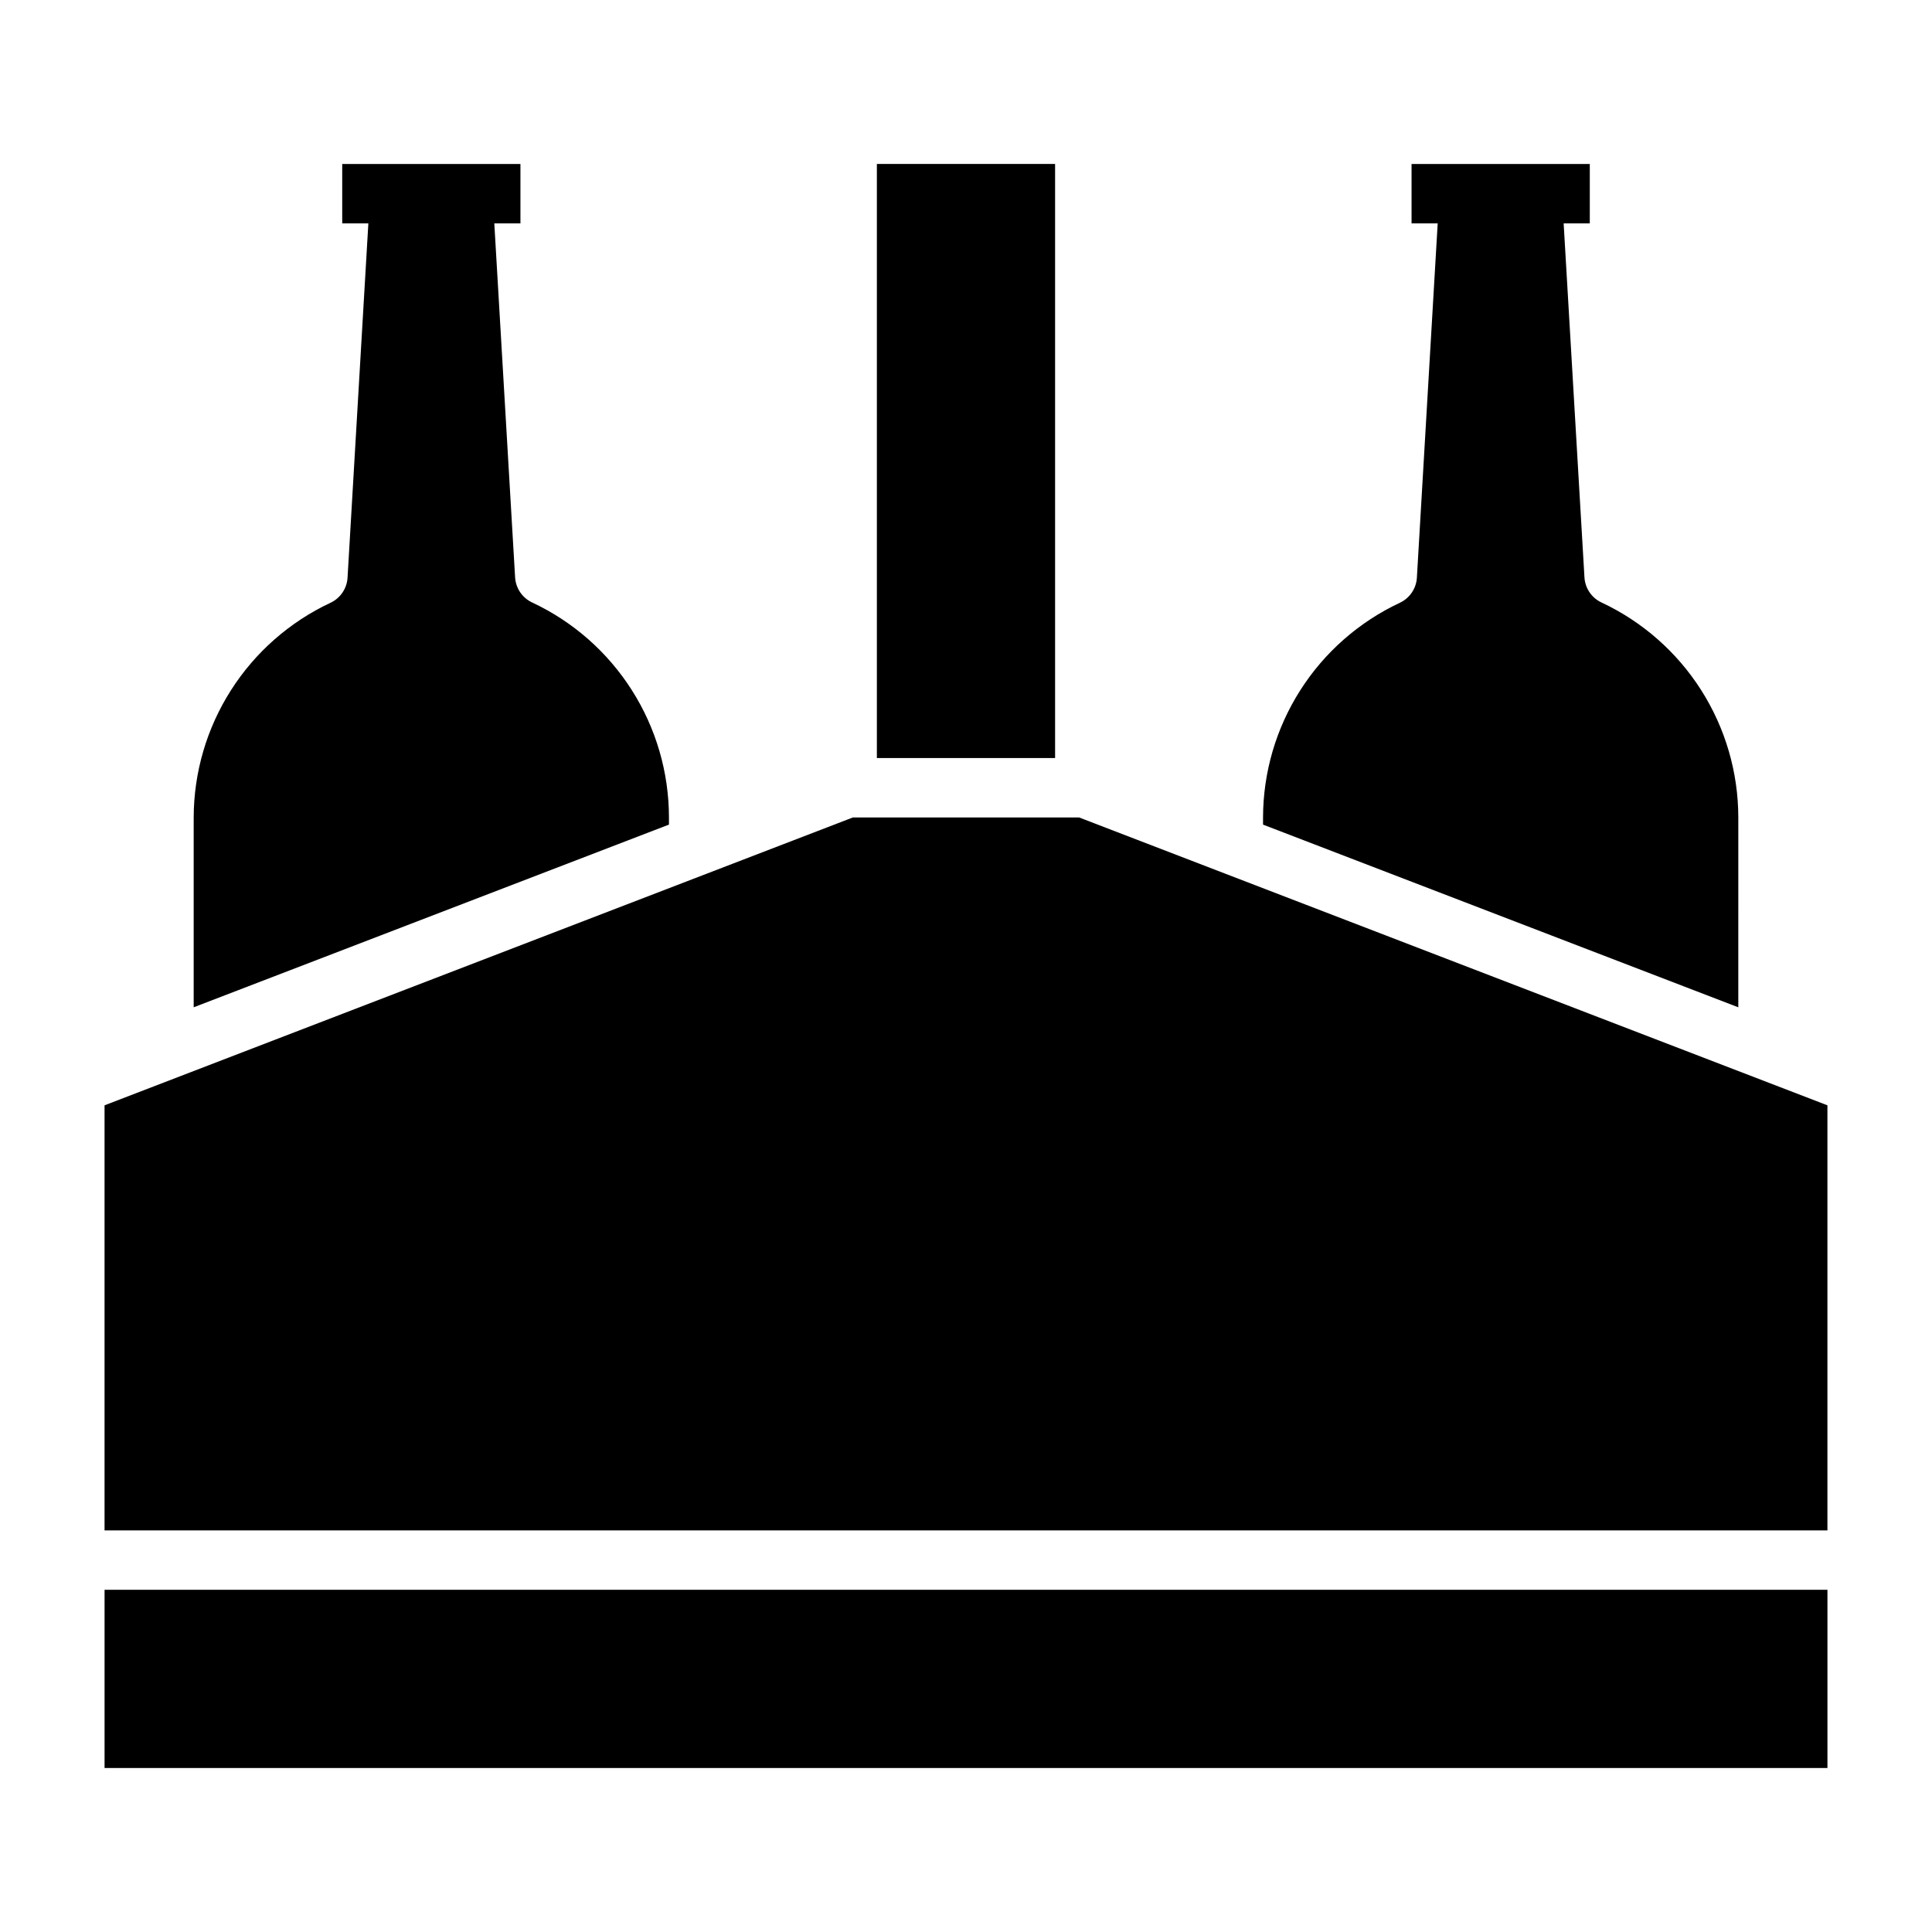 <?xml version="1.0" encoding="UTF-8"?>
<!-- Uploaded to: ICON Repo, www.iconrepo.com, Generator: ICON Repo Mixer Tools -->
<svg fill="#000000" width="800px" height="800px" version="1.1" viewBox="144 144 512 512" xmlns="http://www.w3.org/2000/svg">
 <g>
  <path d="m321.28 360.64c-0.008-11.965-3.426-23.68-9.855-33.773-6.426-10.094-15.594-18.148-26.434-23.219-2.609-1.238-4.332-3.805-4.488-6.691l-5.508-93.754h6.926v-15.746h-47.23v15.746h6.926l-5.512 93.836v-0.004c-0.152 2.887-1.875 5.453-4.484 6.691-10.828 5.066-19.988 13.105-26.414 23.188-6.426 10.078-9.852 21.777-9.879 33.727v50.301l125.95-48.414z"/>
  <path d="m604.67 360.64c-0.012-11.965-3.43-23.68-9.855-33.773-6.426-10.094-15.598-18.148-26.434-23.219-2.613-1.238-4.336-3.805-4.488-6.691l-5.512-93.754h6.93v-15.746h-47.234v15.746h6.926l-5.512 93.836 0.004-0.004c-0.156 2.887-1.879 5.453-4.488 6.691-10.824 5.066-19.988 13.105-26.414 23.188-6.426 10.078-9.852 21.777-9.875 33.727v1.891l125.95 48.414z"/>
  <path d="m376.38 187.45h47.23v157.44h-47.23z"/>
  <path d="m429.99 360.64h-59.984l-198.3 76.281v112.65h456.58v-112.65z"/>
  <path d="m171.71 565.31h456.58v47.23h-456.58z"/>
 </g>
</svg>